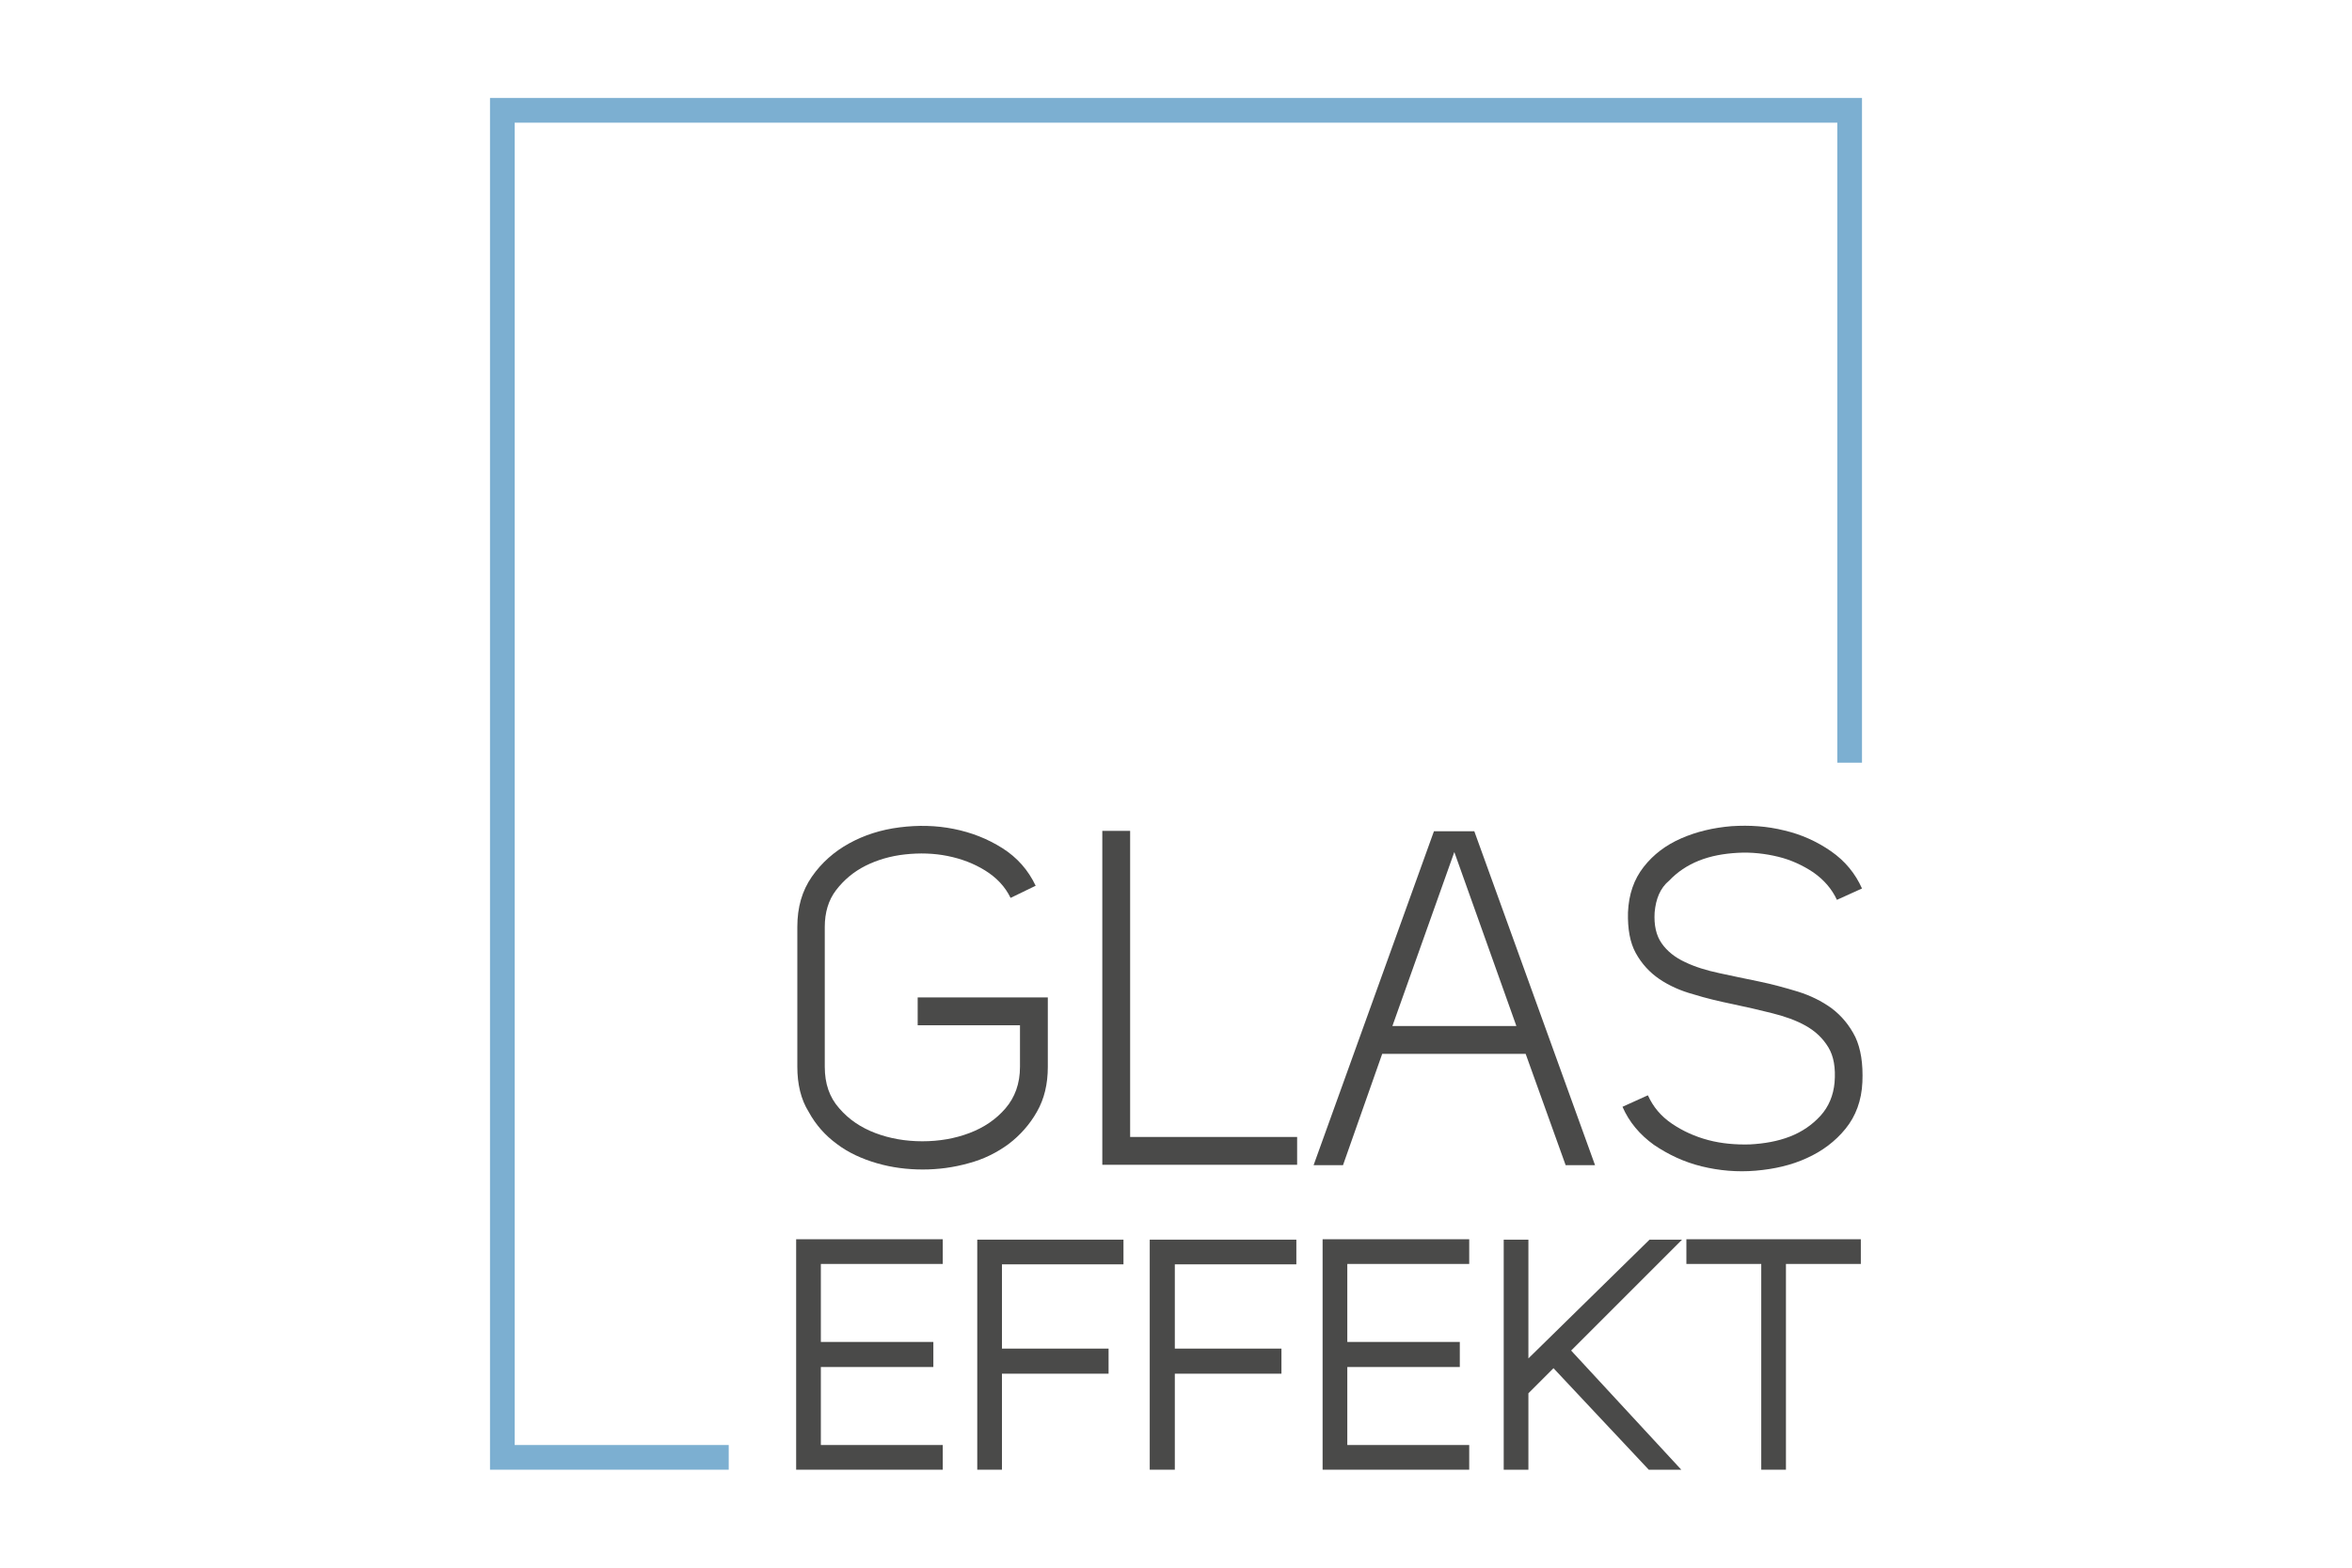 <?xml version="1.0" encoding="utf-8"?>
<!-- Generator: Adobe Illustrator 24.3.0, SVG Export Plug-In . SVG Version: 6.00 Build 0)  -->
<svg version="1.1" xmlns="http://www.w3.org/2000/svg" xmlns:xlink="http://www.w3.org/1999/xlink" x="0px" y="0px"
	 viewBox="0 0 600 400" style="enable-background:new 0 0 600 400;" xml:space="preserve">
<style type="text/css">
	.st0{fill:#4A4A49;}
	.st1{fill:#7CAFD1;}
	.st2{fill:none;}
</style>
<g id="Ebene_1">
	<g>
		<path class="st0" d="M203.4,272.2v-35.7c0-5,1.2-9.2,3.7-12.8c2.5-3.6,5.7-6.4,9.5-8.5c3.8-2.1,8.1-3.5,12.9-4.1
			c4.7-0.6,9.3-0.5,13.8,0.4c4.5,0.9,8.6,2.5,12.4,4.9c3.8,2.4,6.6,5.6,8.5,9.6l-6.4,3.1c-1.4-2.9-3.6-5.2-6.5-7
			c-2.9-1.8-6.1-3-9.6-3.7c-3.5-0.7-7.1-0.8-10.8-0.4c-3.7,0.4-7.1,1.4-10.1,2.9c-3,1.5-5.5,3.6-7.5,6.2c-2,2.6-2.9,5.8-2.9,9.4
			v35.7c0,4.3,1.2,7.8,3.7,10.6c2.4,2.8,5.5,4.9,9.2,6.3c3.7,1.4,7.7,2.1,12,2.1c4.3,0,8.3-0.7,12-2.1c3.7-1.4,6.8-3.5,9.2-6.3
			c2.4-2.8,3.7-6.3,3.7-10.6v-10.6h-26.1v-7.1h33.2v17.7c0,4.4-0.9,8.2-2.8,11.5c-1.8,3.2-4.3,6-7.2,8.2c-3,2.2-6.4,3.9-10.2,4.9
			c-3.9,1.1-7.8,1.6-11.7,1.6c-4,0-7.9-0.5-11.7-1.6c-3.8-1.1-7.3-2.7-10.2-4.9c-3-2.2-5.4-4.9-7.2-8.2
			C204.3,280.5,203.4,276.6,203.4,272.2z"/>
		<path class="st0" d="M330.9,290.1v7.1h-49.7v-85.2h7.1v78.1H330.9z"/>
		<path class="st0" d="M365.8,212.1h10.3l30.8,85.2h-7.5l-10.2-28.4h-36.6l-10,28.4h-7.5L365.8,212.1z M386.8,261.7L371,217.4
			l-15.8,44.4H386.8z"/>
		<path class="st0" d="M422.1,232.8c-0.2,3.3,0.4,5.9,1.8,7.9c1.4,2,3.4,3.6,6,4.8c2.5,1.2,5.4,2.1,8.7,2.8c3.2,0.7,6.6,1.4,10,2.1
			c3.4,0.7,6.7,1.6,10,2.6c3.2,1,6.1,2.4,8.7,4.3c2.5,1.9,4.5,4.3,6,7.3c1.4,3,2,6.8,1.8,11.5c-0.2,4.7-1.7,8.7-4.3,11.9
			c-2.6,3.2-5.9,5.7-9.9,7.5c-3.9,1.8-8.3,2.8-13,3.2c-4.7,0.4-9.3,0-13.8-1.1c-4.5-1.1-8.5-3-12.2-5.5c-3.6-2.6-6.3-5.8-8-9.7
			l6.4-2.9h0.1c1.3,2.9,3.3,5.3,6.1,7.2c2.8,1.9,5.9,3.3,9.3,4.2c3.4,0.9,7,1.2,10.6,1.1c3.7-0.2,7.1-0.8,10.2-2
			c3.1-1.2,5.7-3,7.8-5.3c2.1-2.3,3.3-5.2,3.6-8.5c0.3-3.7-0.2-6.7-1.6-9c-1.4-2.3-3.3-4.1-5.8-5.5c-2.5-1.4-5.4-2.4-8.6-3.2
			c-3.2-0.8-6.6-1.6-10-2.3c-3.4-0.7-6.8-1.5-10-2.5c-3.3-0.9-6.2-2.2-8.7-3.9c-2.5-1.7-4.5-3.9-6-6.6c-1.5-2.7-2.1-6.2-2-10.4
			c0.2-4.6,1.5-8.4,4-11.6c2.5-3.2,5.7-5.6,9.6-7.3c3.9-1.7,8.1-2.7,12.8-3.1c4.7-0.3,9.1,0,13.5,1.1c4.3,1,8.3,2.8,11.9,5.3
			c3.6,2.5,6.2,5.7,7.9,9.5l-6.4,2.9c-1.3-2.8-3.3-5.1-6-7c-2.7-1.8-5.7-3.2-9-4c-3.3-0.8-6.8-1.2-10.3-1c-3.6,0.2-6.9,0.8-9.9,2
			c-3,1.2-5.5,2.9-7.6,5.1C423.5,226.6,422.4,229.4,422.1,232.8z"/>
		<polygon class="st0" points="203.1,375 240.5,375 240.5,368.7 209.4,368.7 209.4,348.8 238.1,348.8 238.1,342.4 209.4,342.4 
			209.4,322.5 240.5,322.5 240.5,316.2 203.1,316.2 		"/>
		<polygon class="st0" points="249.3,375 255.6,375 255.6,350.5 282.8,350.5 282.8,344.1 255.6,344.1 255.6,322.6 286.6,322.6 
			286.6,316.3 249.3,316.3 		"/>
		<polygon class="st0" points="293.3,375 299.7,375 299.7,350.5 326.9,350.5 326.9,344.1 299.7,344.1 299.7,322.6 330.7,322.6 
			330.7,316.3 293.3,316.3 		"/>
		<polygon class="st0" points="337.4,375 374.8,375 374.8,368.7 343.7,368.7 343.7,348.8 372.4,348.8 372.4,342.4 343.7,342.4 
			343.7,322.5 374.8,322.5 374.8,316.2 337.4,316.2 		"/>
		<polygon class="st0" points="420.8,316.3 389.9,346.6 389.9,316.3 383.6,316.3 383.6,375 389.9,375 389.9,355.5 396.3,349.1 
			420.6,375 428.9,375 400.8,344.6 429.1,316.3 		"/>
		<polygon class="st0" points="430.2,316.2 430.2,322.5 449.3,322.5 449.3,375 455.6,375 455.6,322.5 474.7,322.5 474.7,316.2 		"/>
		<polygon class="st1" points="468.7,25 131.3,25 125,25 125,31.3 125,368.7 125,375 131.3,375 185.9,375 185.9,368.7 131.3,368.7 
			131.3,31.3 468.7,31.3 468.7,194.6 475,194.6 475,31.3 475,25 		"/>
	</g>
</g>
<g id="Ebene_2">
	<g id="line">
		<rect class="st2" width="600" height="400"/>
	</g>
</g>
</svg>
